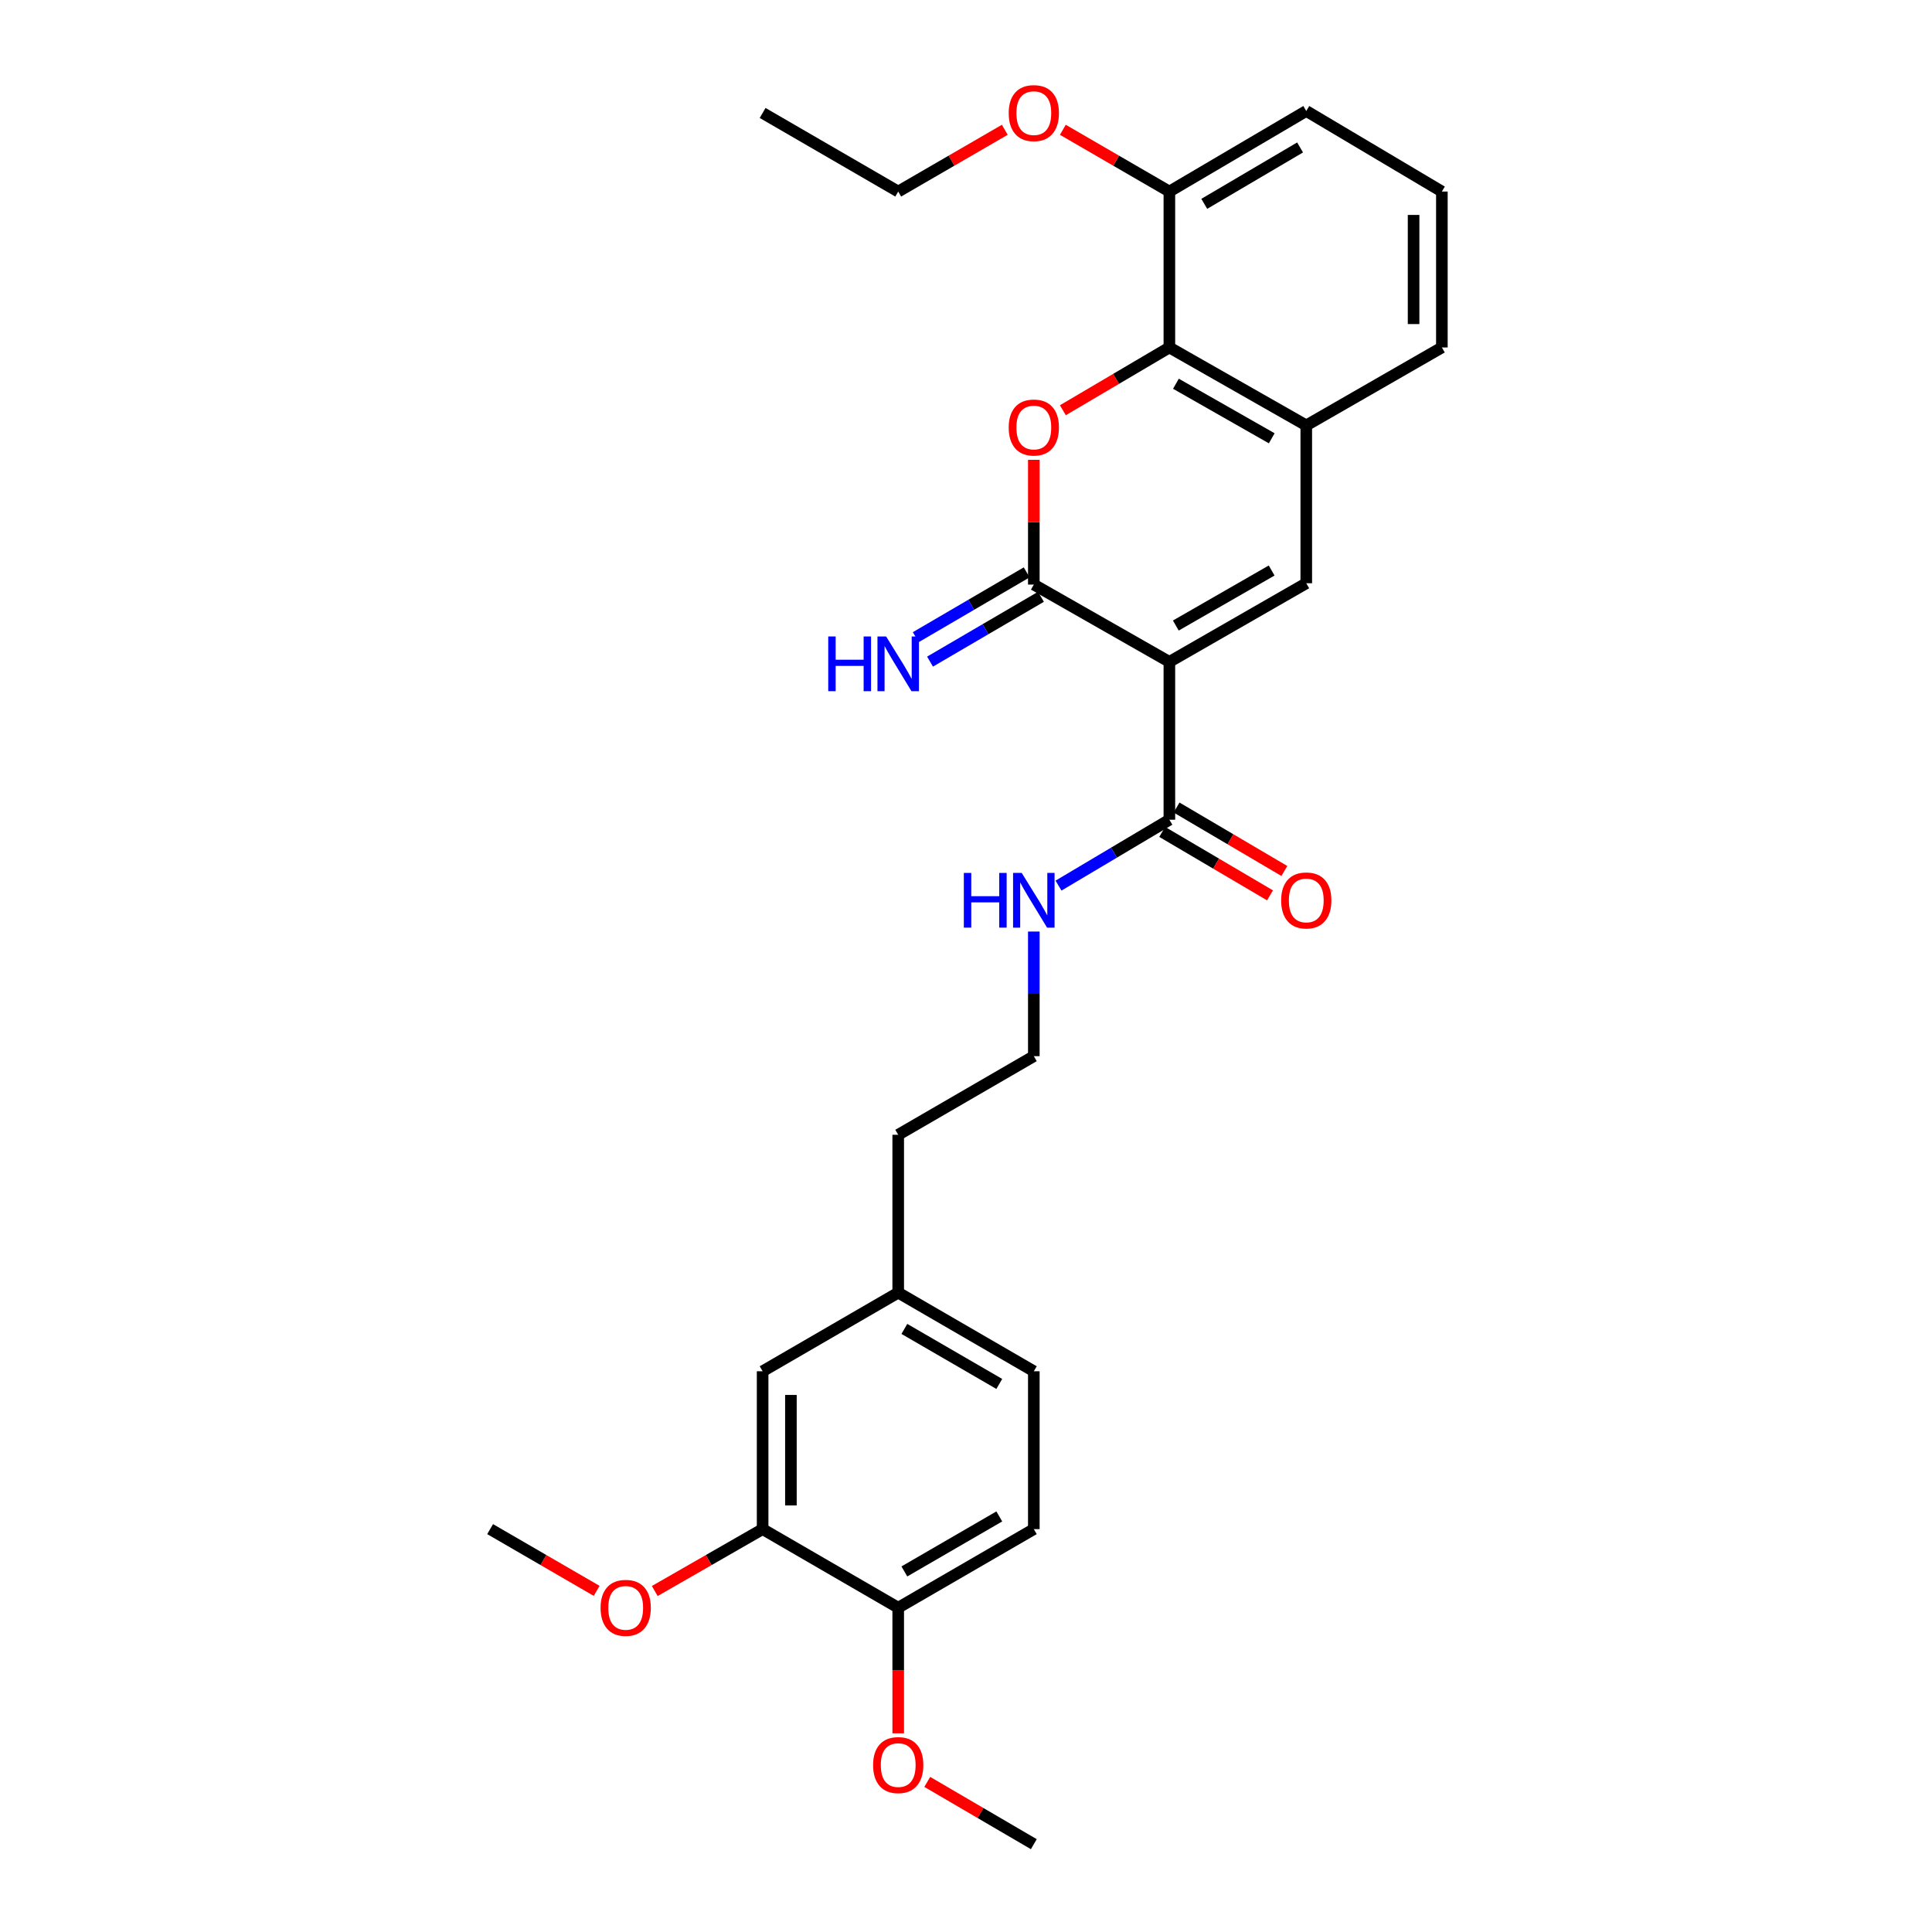 <?xml version='1.0' encoding='iso-8859-1'?>
<svg version='1.1' baseProfile='full'
              xmlns='http://www.w3.org/2000/svg'
                      xmlns:rdkit='http://www.rdkit.org/xml'
                      xmlns:xlink='http://www.w3.org/1999/xlink'
                  xml:space='preserve'
width='1000px' height='1000px' viewBox='0 0 1000 1000'>
<!-- END OF HEADER -->
<rect style='opacity:1.0;fill:#FFFFFF;stroke:none' width='1000' height='1000' x='0' y='0'> </rect>
<path class='bond-0' d='M 605.267,342.579 L 535.103,302.579' style='fill:none;fill-rule:evenodd;stroke:#000000;stroke-width:6px;stroke-linecap:butt;stroke-linejoin:miter;stroke-opacity:1' />
<path class='bond-2' d='M 605.267,342.579 L 676.124,301.887' style='fill:none;fill-rule:evenodd;stroke:#000000;stroke-width:6px;stroke-linecap:butt;stroke-linejoin:miter;stroke-opacity:1' />
<path class='bond-2' d='M 608.604,323.777 L 658.203,295.293' style='fill:none;fill-rule:evenodd;stroke:#000000;stroke-width:6px;stroke-linecap:butt;stroke-linejoin:miter;stroke-opacity:1' />
<path class='bond-4' d='M 605.267,342.579 L 605.267,424.287' style='fill:none;fill-rule:evenodd;stroke:#000000;stroke-width:6px;stroke-linecap:butt;stroke-linejoin:miter;stroke-opacity:1' />
<path class='bond-1' d='M 535.103,302.579 L 535.103,270.288' style='fill:none;fill-rule:evenodd;stroke:#000000;stroke-width:6px;stroke-linecap:butt;stroke-linejoin:miter;stroke-opacity:1' />
<path class='bond-1' d='M 535.103,270.288 L 535.103,237.998' style='fill:none;fill-rule:evenodd;stroke:#FF0000;stroke-width:6px;stroke-linecap:butt;stroke-linejoin:miter;stroke-opacity:1' />
<path class='bond-6' d='M 531.409,296.257 L 502.7,313.034' style='fill:none;fill-rule:evenodd;stroke:#000000;stroke-width:6px;stroke-linecap:butt;stroke-linejoin:miter;stroke-opacity:1' />
<path class='bond-6' d='M 502.7,313.034 L 473.992,329.81' style='fill:none;fill-rule:evenodd;stroke:#0000FF;stroke-width:6px;stroke-linecap:butt;stroke-linejoin:miter;stroke-opacity:1' />
<path class='bond-6' d='M 538.797,308.9 L 510.088,325.676' style='fill:none;fill-rule:evenodd;stroke:#000000;stroke-width:6px;stroke-linecap:butt;stroke-linejoin:miter;stroke-opacity:1' />
<path class='bond-6' d='M 510.088,325.676 L 481.38,342.453' style='fill:none;fill-rule:evenodd;stroke:#0000FF;stroke-width:6px;stroke-linecap:butt;stroke-linejoin:miter;stroke-opacity:1' />
<path class='bond-28' d='M 550.139,212.341 L 577.703,196.093' style='fill:none;fill-rule:evenodd;stroke:#FF0000;stroke-width:6px;stroke-linecap:butt;stroke-linejoin:miter;stroke-opacity:1' />
<path class='bond-28' d='M 577.703,196.093 L 605.267,179.845' style='fill:none;fill-rule:evenodd;stroke:#000000;stroke-width:6px;stroke-linecap:butt;stroke-linejoin:miter;stroke-opacity:1' />
<path class='bond-5' d='M 676.124,301.887 L 676.124,220.187' style='fill:none;fill-rule:evenodd;stroke:#000000;stroke-width:6px;stroke-linecap:butt;stroke-linejoin:miter;stroke-opacity:1' />
<path class='bond-3' d='M 605.267,179.845 L 676.124,220.187' style='fill:none;fill-rule:evenodd;stroke:#000000;stroke-width:6px;stroke-linecap:butt;stroke-linejoin:miter;stroke-opacity:1' />
<path class='bond-3' d='M 608.651,198.622 L 658.25,226.861' style='fill:none;fill-rule:evenodd;stroke:#000000;stroke-width:6px;stroke-linecap:butt;stroke-linejoin:miter;stroke-opacity:1' />
<path class='bond-8' d='M 605.267,179.845 L 605.267,99.145' style='fill:none;fill-rule:evenodd;stroke:#000000;stroke-width:6px;stroke-linecap:butt;stroke-linejoin:miter;stroke-opacity:1' />
<path class='bond-10' d='M 601.554,430.597 L 629.454,447.017' style='fill:none;fill-rule:evenodd;stroke:#000000;stroke-width:6px;stroke-linecap:butt;stroke-linejoin:miter;stroke-opacity:1' />
<path class='bond-10' d='M 629.454,447.017 L 657.355,463.437' style='fill:none;fill-rule:evenodd;stroke:#FF0000;stroke-width:6px;stroke-linecap:butt;stroke-linejoin:miter;stroke-opacity:1' />
<path class='bond-10' d='M 608.981,417.977 L 636.881,434.397' style='fill:none;fill-rule:evenodd;stroke:#000000;stroke-width:6px;stroke-linecap:butt;stroke-linejoin:miter;stroke-opacity:1' />
<path class='bond-10' d='M 636.881,434.397 L 664.782,450.817' style='fill:none;fill-rule:evenodd;stroke:#FF0000;stroke-width:6px;stroke-linecap:butt;stroke-linejoin:miter;stroke-opacity:1' />
<path class='bond-12' d='M 605.267,424.287 L 576.575,441.339' style='fill:none;fill-rule:evenodd;stroke:#000000;stroke-width:6px;stroke-linecap:butt;stroke-linejoin:miter;stroke-opacity:1' />
<path class='bond-12' d='M 576.575,441.339 L 547.883,458.392' style='fill:none;fill-rule:evenodd;stroke:#0000FF;stroke-width:6px;stroke-linecap:butt;stroke-linejoin:miter;stroke-opacity:1' />
<path class='bond-20' d='M 676.124,220.187 L 746.313,179.845' style='fill:none;fill-rule:evenodd;stroke:#000000;stroke-width:6px;stroke-linecap:butt;stroke-linejoin:miter;stroke-opacity:1' />
<path class='bond-7' d='M 394.733,791.47 L 394.733,709.762' style='fill:none;fill-rule:evenodd;stroke:#000000;stroke-width:6px;stroke-linecap:butt;stroke-linejoin:miter;stroke-opacity:1' />
<path class='bond-7' d='M 409.376,779.214 L 409.376,722.018' style='fill:none;fill-rule:evenodd;stroke:#000000;stroke-width:6px;stroke-linecap:butt;stroke-linejoin:miter;stroke-opacity:1' />
<path class='bond-16' d='M 394.733,791.47 L 366.818,807.491' style='fill:none;fill-rule:evenodd;stroke:#000000;stroke-width:6px;stroke-linecap:butt;stroke-linejoin:miter;stroke-opacity:1' />
<path class='bond-16' d='M 366.818,807.491 L 338.903,823.512' style='fill:none;fill-rule:evenodd;stroke:#FF0000;stroke-width:6px;stroke-linecap:butt;stroke-linejoin:miter;stroke-opacity:1' />
<path class='bond-30' d='M 394.733,791.47 L 464.914,832.146' style='fill:none;fill-rule:evenodd;stroke:#000000;stroke-width:6px;stroke-linecap:butt;stroke-linejoin:miter;stroke-opacity:1' />
<path class='bond-18' d='M 605.267,99.145 L 577.699,83.164' style='fill:none;fill-rule:evenodd;stroke:#000000;stroke-width:6px;stroke-linecap:butt;stroke-linejoin:miter;stroke-opacity:1' />
<path class='bond-18' d='M 577.699,83.164 L 550.13,67.182' style='fill:none;fill-rule:evenodd;stroke:#FF0000;stroke-width:6px;stroke-linecap:butt;stroke-linejoin:miter;stroke-opacity:1' />
<path class='bond-29' d='M 605.267,99.145 L 676.124,57.445' style='fill:none;fill-rule:evenodd;stroke:#000000;stroke-width:6px;stroke-linecap:butt;stroke-linejoin:miter;stroke-opacity:1' />
<path class='bond-29' d='M 623.323,105.51 L 672.922,76.32' style='fill:none;fill-rule:evenodd;stroke:#000000;stroke-width:6px;stroke-linecap:butt;stroke-linejoin:miter;stroke-opacity:1' />
<path class='bond-9' d='M 464.914,832.146 L 535.103,791.47' style='fill:none;fill-rule:evenodd;stroke:#000000;stroke-width:6px;stroke-linecap:butt;stroke-linejoin:miter;stroke-opacity:1' />
<path class='bond-9' d='M 468.1,813.375 L 517.232,784.902' style='fill:none;fill-rule:evenodd;stroke:#000000;stroke-width:6px;stroke-linecap:butt;stroke-linejoin:miter;stroke-opacity:1' />
<path class='bond-17' d='M 464.914,832.146 L 464.914,864.656' style='fill:none;fill-rule:evenodd;stroke:#000000;stroke-width:6px;stroke-linecap:butt;stroke-linejoin:miter;stroke-opacity:1' />
<path class='bond-17' d='M 464.914,864.656 L 464.914,897.166' style='fill:none;fill-rule:evenodd;stroke:#FF0000;stroke-width:6px;stroke-linecap:butt;stroke-linejoin:miter;stroke-opacity:1' />
<path class='bond-11' d='M 394.733,709.762 L 464.914,669.07' style='fill:none;fill-rule:evenodd;stroke:#000000;stroke-width:6px;stroke-linecap:butt;stroke-linejoin:miter;stroke-opacity:1' />
<path class='bond-19' d='M 535.103,482.164 L 535.103,514.417' style='fill:none;fill-rule:evenodd;stroke:#0000FF;stroke-width:6px;stroke-linecap:butt;stroke-linejoin:miter;stroke-opacity:1' />
<path class='bond-19' d='M 535.103,514.417 L 535.103,546.671' style='fill:none;fill-rule:evenodd;stroke:#000000;stroke-width:6px;stroke-linecap:butt;stroke-linejoin:miter;stroke-opacity:1' />
<path class='bond-13' d='M 535.103,791.47 L 535.103,709.762' style='fill:none;fill-rule:evenodd;stroke:#000000;stroke-width:6px;stroke-linecap:butt;stroke-linejoin:miter;stroke-opacity:1' />
<path class='bond-14' d='M 464.914,669.07 L 464.914,587.362' style='fill:none;fill-rule:evenodd;stroke:#000000;stroke-width:6px;stroke-linecap:butt;stroke-linejoin:miter;stroke-opacity:1' />
<path class='bond-15' d='M 464.914,669.07 L 535.103,709.762' style='fill:none;fill-rule:evenodd;stroke:#000000;stroke-width:6px;stroke-linecap:butt;stroke-linejoin:miter;stroke-opacity:1' />
<path class='bond-15' d='M 468.098,687.842 L 517.23,716.326' style='fill:none;fill-rule:evenodd;stroke:#000000;stroke-width:6px;stroke-linecap:butt;stroke-linejoin:miter;stroke-opacity:1' />
<path class='bond-25' d='M 308.832,823.435 L 281.26,807.453' style='fill:none;fill-rule:evenodd;stroke:#FF0000;stroke-width:6px;stroke-linecap:butt;stroke-linejoin:miter;stroke-opacity:1' />
<path class='bond-25' d='M 281.26,807.453 L 253.687,791.47' style='fill:none;fill-rule:evenodd;stroke:#000000;stroke-width:6px;stroke-linecap:butt;stroke-linejoin:miter;stroke-opacity:1' />
<path class='bond-26' d='M 479.946,922.307 L 507.524,938.426' style='fill:none;fill-rule:evenodd;stroke:#FF0000;stroke-width:6px;stroke-linecap:butt;stroke-linejoin:miter;stroke-opacity:1' />
<path class='bond-26' d='M 507.524,938.426 L 535.103,954.545' style='fill:none;fill-rule:evenodd;stroke:#000000;stroke-width:6px;stroke-linecap:butt;stroke-linejoin:miter;stroke-opacity:1' />
<path class='bond-24' d='M 520.075,67.179 L 492.494,83.162' style='fill:none;fill-rule:evenodd;stroke:#FF0000;stroke-width:6px;stroke-linecap:butt;stroke-linejoin:miter;stroke-opacity:1' />
<path class='bond-24' d='M 492.494,83.162 L 464.914,99.145' style='fill:none;fill-rule:evenodd;stroke:#000000;stroke-width:6px;stroke-linecap:butt;stroke-linejoin:miter;stroke-opacity:1' />
<path class='bond-23' d='M 535.103,546.671 L 464.914,587.362' style='fill:none;fill-rule:evenodd;stroke:#000000;stroke-width:6px;stroke-linecap:butt;stroke-linejoin:miter;stroke-opacity:1' />
<path class='bond-21' d='M 746.313,179.845 L 746.313,99.145' style='fill:none;fill-rule:evenodd;stroke:#000000;stroke-width:6px;stroke-linecap:butt;stroke-linejoin:miter;stroke-opacity:1' />
<path class='bond-21' d='M 731.67,167.74 L 731.67,111.25' style='fill:none;fill-rule:evenodd;stroke:#000000;stroke-width:6px;stroke-linecap:butt;stroke-linejoin:miter;stroke-opacity:1' />
<path class='bond-22' d='M 746.313,99.145 L 676.124,57.445' style='fill:none;fill-rule:evenodd;stroke:#000000;stroke-width:6px;stroke-linecap:butt;stroke-linejoin:miter;stroke-opacity:1' />
<path class='bond-27' d='M 464.914,99.145 L 394.733,58.47' style='fill:none;fill-rule:evenodd;stroke:#000000;stroke-width:6px;stroke-linecap:butt;stroke-linejoin:miter;stroke-opacity:1' />
<path  class='atom-2' d='M 522.103 221.284
Q 522.103 214.484, 525.463 210.684
Q 528.823 206.884, 535.103 206.884
Q 541.383 206.884, 544.743 210.684
Q 548.103 214.484, 548.103 221.284
Q 548.103 228.164, 544.703 232.084
Q 541.303 235.964, 535.103 235.964
Q 528.863 235.964, 525.463 232.084
Q 522.103 228.204, 522.103 221.284
M 535.103 232.764
Q 539.423 232.764, 541.743 229.884
Q 544.103 226.964, 544.103 221.284
Q 544.103 215.724, 541.743 212.924
Q 539.423 210.084, 535.103 210.084
Q 530.783 210.084, 528.423 212.884
Q 526.103 215.684, 526.103 221.284
Q 526.103 227.004, 528.423 229.884
Q 530.783 232.764, 535.103 232.764
' fill='#FF0000'/>
<path  class='atom-7' d='M 428.694 329.435
L 432.534 329.435
L 432.534 341.475
L 447.014 341.475
L 447.014 329.435
L 450.854 329.435
L 450.854 357.755
L 447.014 357.755
L 447.014 344.675
L 432.534 344.675
L 432.534 357.755
L 428.694 357.755
L 428.694 329.435
' fill='#0000FF'/>
<path  class='atom-7' d='M 458.654 329.435
L 467.934 344.435
Q 468.854 345.915, 470.334 348.595
Q 471.814 351.275, 471.894 351.435
L 471.894 329.435
L 475.654 329.435
L 475.654 357.755
L 471.774 357.755
L 461.814 341.355
Q 460.654 339.435, 459.414 337.235
Q 458.214 335.035, 457.854 334.355
L 457.854 357.755
L 454.174 357.755
L 454.174 329.435
L 458.654 329.435
' fill='#0000FF'/>
<path  class='atom-11' d='M 663.124 466.067
Q 663.124 459.267, 666.484 455.467
Q 669.844 451.667, 676.124 451.667
Q 682.404 451.667, 685.764 455.467
Q 689.124 459.267, 689.124 466.067
Q 689.124 472.947, 685.724 476.867
Q 682.324 480.747, 676.124 480.747
Q 669.884 480.747, 666.484 476.867
Q 663.124 472.987, 663.124 466.067
M 676.124 477.547
Q 680.444 477.547, 682.764 474.667
Q 685.124 471.747, 685.124 466.067
Q 685.124 460.507, 682.764 457.707
Q 680.444 454.867, 676.124 454.867
Q 671.804 454.867, 669.444 457.667
Q 667.124 460.467, 667.124 466.067
Q 667.124 471.787, 669.444 474.667
Q 671.804 477.547, 676.124 477.547
' fill='#FF0000'/>
<path  class='atom-13' d='M 498.883 451.827
L 502.723 451.827
L 502.723 463.867
L 517.203 463.867
L 517.203 451.827
L 521.043 451.827
L 521.043 480.147
L 517.203 480.147
L 517.203 467.067
L 502.723 467.067
L 502.723 480.147
L 498.883 480.147
L 498.883 451.827
' fill='#0000FF'/>
<path  class='atom-13' d='M 528.843 451.827
L 538.123 466.827
Q 539.043 468.307, 540.523 470.987
Q 542.003 473.667, 542.083 473.827
L 542.083 451.827
L 545.843 451.827
L 545.843 480.147
L 541.963 480.147
L 532.003 463.747
Q 530.843 461.827, 529.603 459.627
Q 528.403 457.427, 528.043 456.747
L 528.043 480.147
L 524.363 480.147
L 524.363 451.827
L 528.843 451.827
' fill='#0000FF'/>
<path  class='atom-17' d='M 310.86 832.226
Q 310.86 825.426, 314.22 821.626
Q 317.58 817.826, 323.86 817.826
Q 330.14 817.826, 333.5 821.626
Q 336.86 825.426, 336.86 832.226
Q 336.86 839.106, 333.46 843.026
Q 330.06 846.906, 323.86 846.906
Q 317.62 846.906, 314.22 843.026
Q 310.86 839.146, 310.86 832.226
M 323.86 843.706
Q 328.18 843.706, 330.5 840.826
Q 332.86 837.906, 332.86 832.226
Q 332.86 826.666, 330.5 823.866
Q 328.18 821.026, 323.86 821.026
Q 319.54 821.026, 317.18 823.826
Q 314.86 826.626, 314.86 832.226
Q 314.86 837.946, 317.18 840.826
Q 319.54 843.706, 323.86 843.706
' fill='#FF0000'/>
<path  class='atom-18' d='M 451.914 913.6
Q 451.914 906.8, 455.274 903
Q 458.634 899.2, 464.914 899.2
Q 471.194 899.2, 474.554 903
Q 477.914 906.8, 477.914 913.6
Q 477.914 920.48, 474.514 924.4
Q 471.114 928.28, 464.914 928.28
Q 458.674 928.28, 455.274 924.4
Q 451.914 920.52, 451.914 913.6
M 464.914 925.08
Q 469.234 925.08, 471.554 922.2
Q 473.914 919.28, 473.914 913.6
Q 473.914 908.04, 471.554 905.24
Q 469.234 902.4, 464.914 902.4
Q 460.594 902.4, 458.234 905.2
Q 455.914 908, 455.914 913.6
Q 455.914 919.32, 458.234 922.2
Q 460.594 925.08, 464.914 925.08
' fill='#FF0000'/>
<path  class='atom-19' d='M 522.103 58.55
Q 522.103 51.75, 525.463 47.95
Q 528.823 44.15, 535.103 44.15
Q 541.383 44.15, 544.743 47.95
Q 548.103 51.75, 548.103 58.55
Q 548.103 65.43, 544.703 69.35
Q 541.303 73.23, 535.103 73.23
Q 528.863 73.23, 525.463 69.35
Q 522.103 65.47, 522.103 58.55
M 535.103 70.03
Q 539.423 70.03, 541.743 67.15
Q 544.103 64.23, 544.103 58.55
Q 544.103 52.99, 541.743 50.19
Q 539.423 47.35, 535.103 47.35
Q 530.783 47.35, 528.423 50.15
Q 526.103 52.95, 526.103 58.55
Q 526.103 64.27, 528.423 67.15
Q 530.783 70.03, 535.103 70.03
' fill='#FF0000'/>
</svg>
